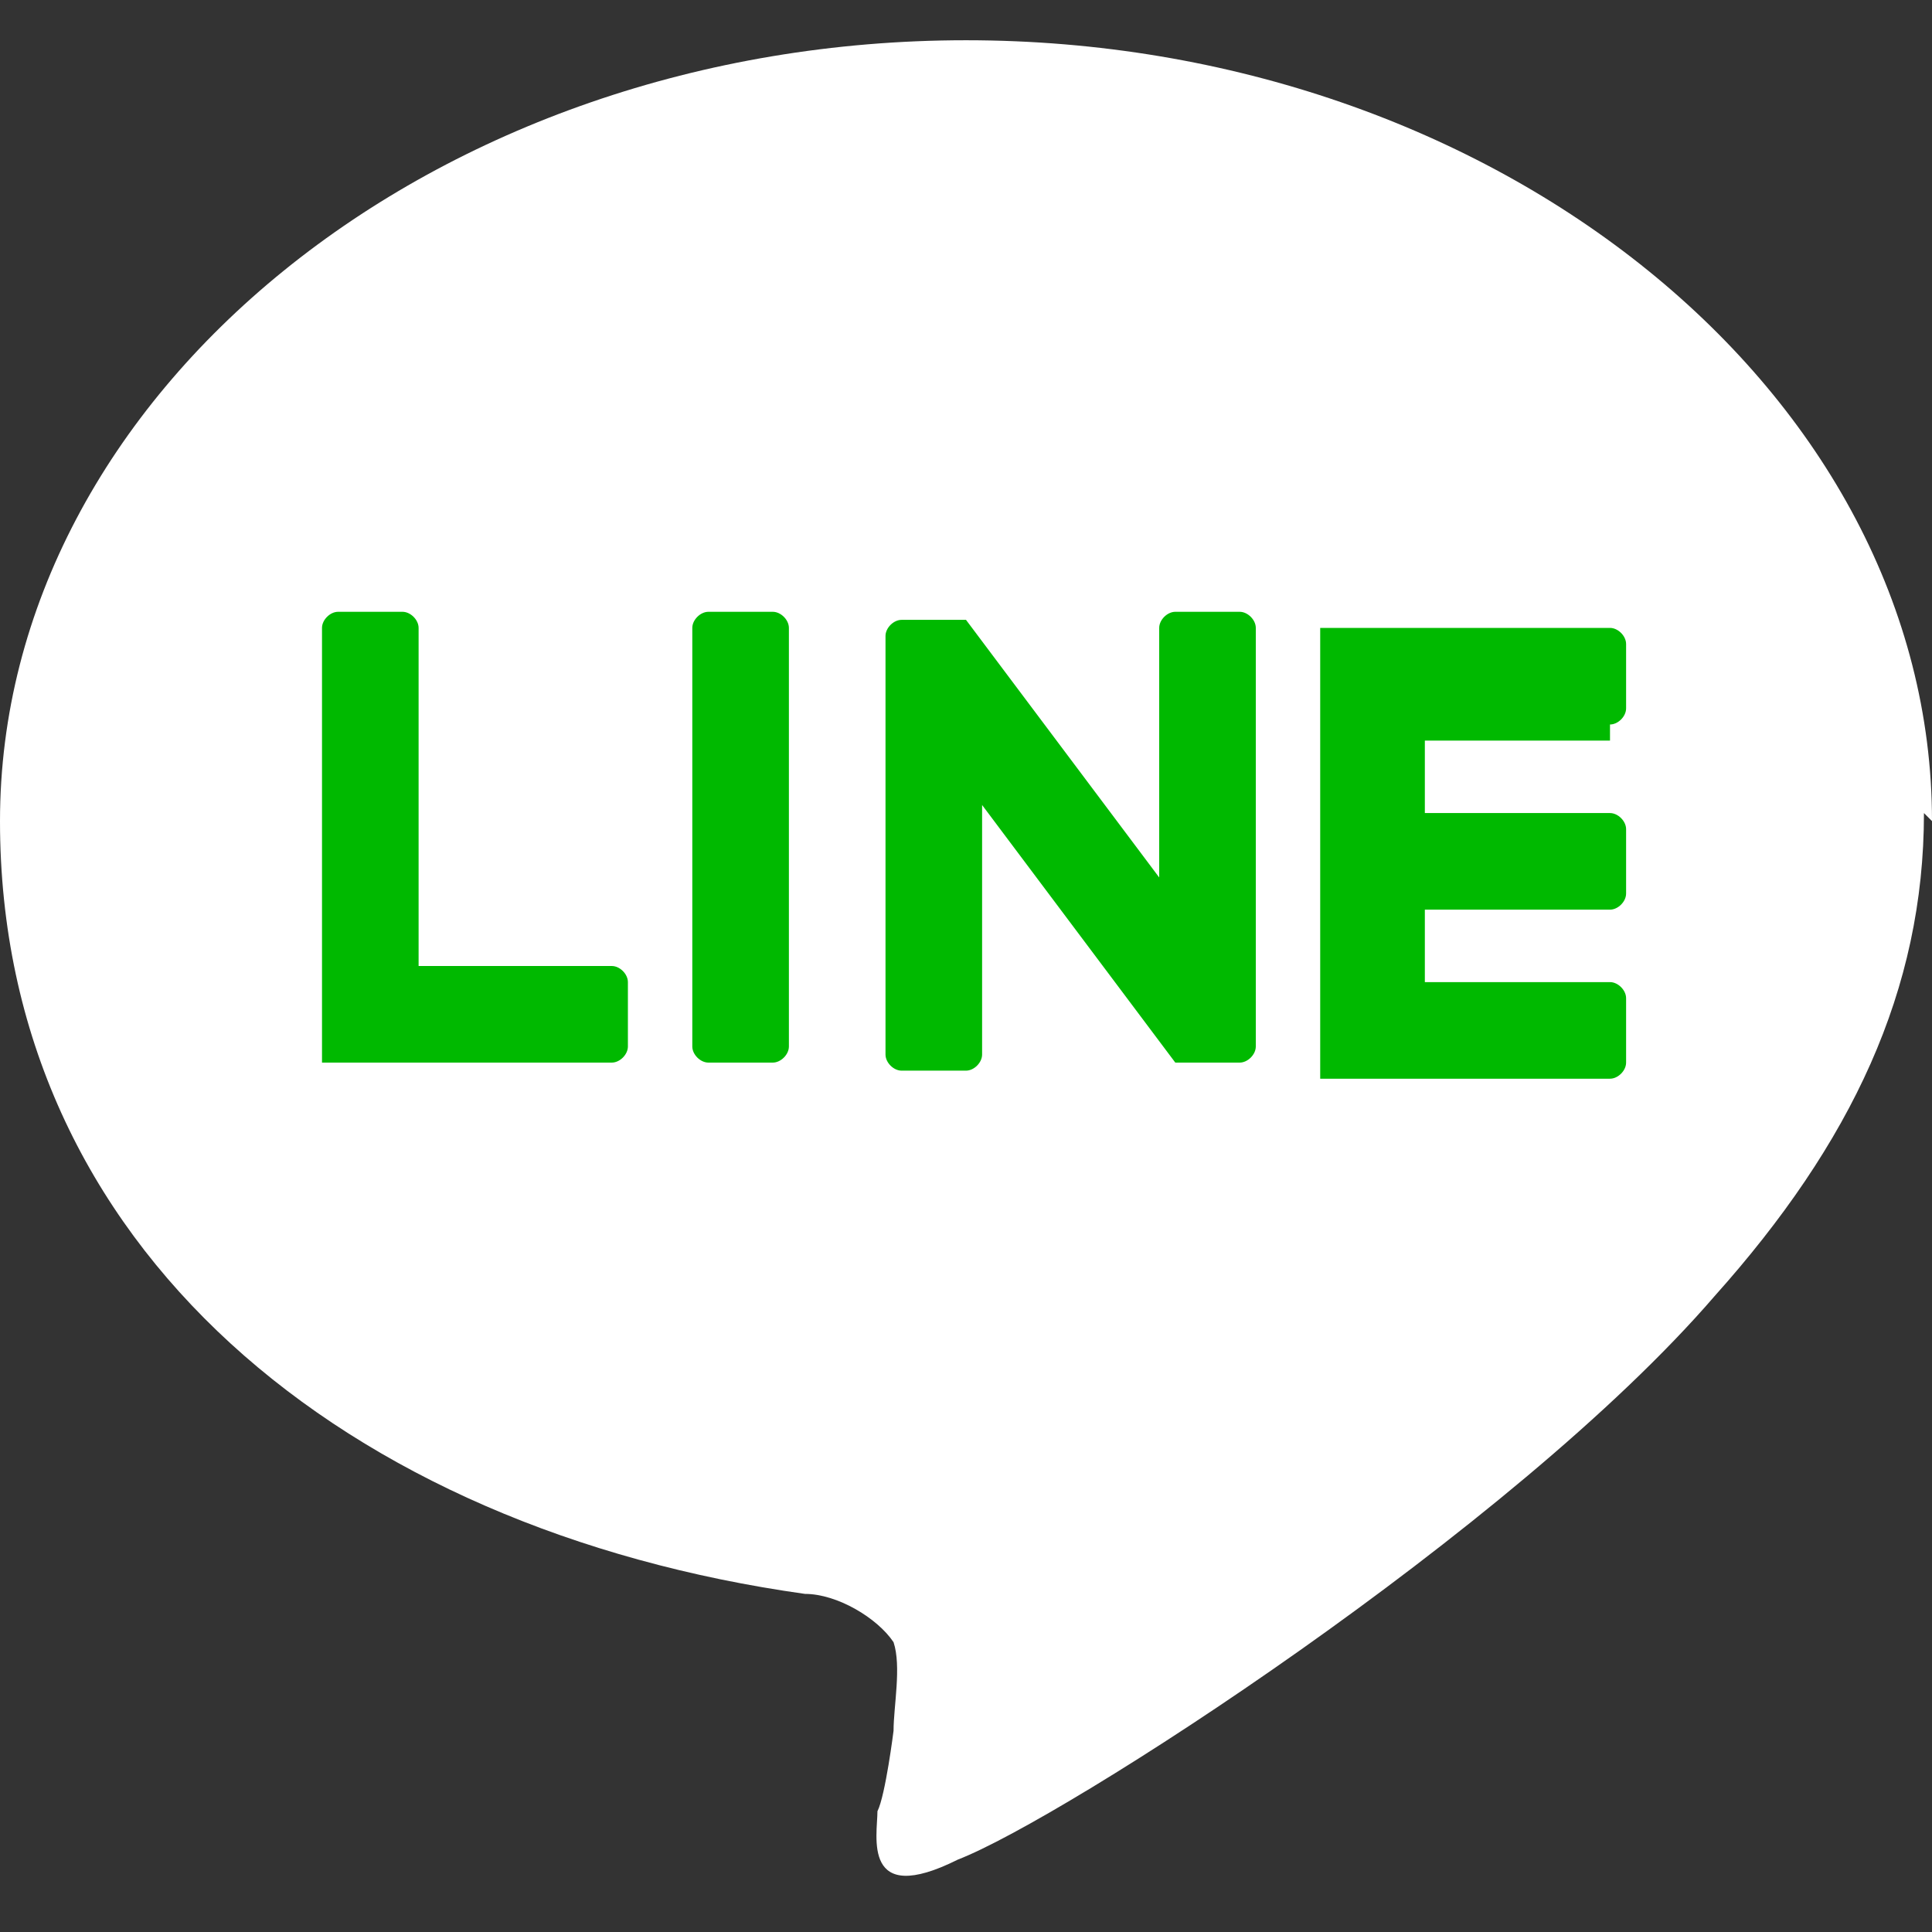 <?xml version="1.0" encoding="UTF-8"?>
<svg xmlns="http://www.w3.org/2000/svg" width="24" height="24" version="1.1" viewBox="0 0 24 24">
  <rect x="0" y="0" width="24" height="24" fill="#333333" stroke="none"/>
  <defs>
    <style>
      .cls-1 {
        fill: #00b900;
      }

      .cls-2 {
        fill: #fff;
      }
    </style>
  </defs>
  <!-- Generator: Adobe Illustrator 28.7.7, SVG Export Plug-In . SVG Version: 1.2.0 Build 194)  -->
  <g>
    <g id="_レイヤー_1" data-name="レイヤー_1">
      <g id="TYPE_A">
        <g>
          <path class="cls-2" d="M24,10.2C24,4.9,18.6.5,12,.5S0,4.9,0,10.2s4.3,8.8,10,9.6c.4,0,.9.3,1.1.6.1.3,0,.8,0,1.1,0,0-.1.8-.2,1,0,.3-.2,1.2,1,.6,1.3-.5,6.9-4.1,9.4-7h0c1.7-1.9,2.6-3.8,2.6-6"/>
          <g>
            <path class="cls-1" d="M9.6,7.6h-.8c-.1,0-.2.1-.2.2v5.2c0,.1.1.2.2.2h.8c.1,0,.2-.1.2-.2v-5.2c0-.1-.1-.2-.2-.2"/>
            <path class="cls-1" d="M15.4,7.6h-.8c-.1,0-.2.1-.2.2v3.1l-2.4-3.2s0,0,0,0c0,0,0,0,0,0,0,0,0,0,0,0,0,0,0,0,0,0,0,0,0,0,0,0,0,0,0,0,0,0,0,0,0,0,0,0,0,0,0,0,0,0,0,0,0,0,0,0,0,0,0,0,0,0,0,0,0,0,0,0,0,0,0,0,0,0,0,0,0,0,0,0,0,0,0,0,0,0,0,0,0,0,0,0,0,0,0,0,0,0,0,0,0,0,0,0,0,0,0,0,0,0,0,0,0,0,0,0h-.8c-.1,0-.2.1-.2.2v5.2c0,.1.1.2.2.2h.8c.1,0,.2-.1.2-.2v-3.1l2.4,3.2s0,0,0,0c0,0,0,0,0,0,0,0,0,0,0,0,0,0,0,0,0,0,0,0,0,0,0,0,0,0,0,0,0,0,0,0,0,0,0,0,0,0,0,0,0,0,0,0,0,0,0,0,0,0,0,0,0,0h.8c.1,0,.2-.1.2-.2v-5.2c0-.1-.1-.2-.2-.2"/>
            <path class="cls-1" d="M7.5,12h-2.3v-4.2c0-.1-.1-.2-.2-.2h-.8c-.1,0-.2.1-.2.2v5.2h0c0,0,0,.1,0,.2,0,0,0,0,0,0,0,0,0,0,0,0,0,0,0,0,.2,0h3.4c.1,0,.2-.1.2-.2v-.8c0-.1-.1-.2-.2-.2"/>
            <path class="cls-1" d="M20,9c.1,0,.2-.1.2-.2v-.8c0-.1-.1-.2-.2-.2h-3.4c0,0-.1,0-.2,0,0,0,0,0,0,0,0,0,0,0,0,0,0,0,0,0,0,.2h0v5.2h0c0,0,0,.1,0,.2,0,0,0,0,0,0,0,0,0,0,0,0,0,0,0,0,.2,0h3.4c.1,0,.2-.1.2-.2v-.8c0-.1-.1-.2-.2-.2h-2.3v-.9h2.3c.1,0,.2-.1.2-.2v-.8c0-.1-.1-.2-.2-.2h-2.3v-.9h2.3Z"/>
          </g>
        </g>
      </g>
    </g>
  </g>
</svg>